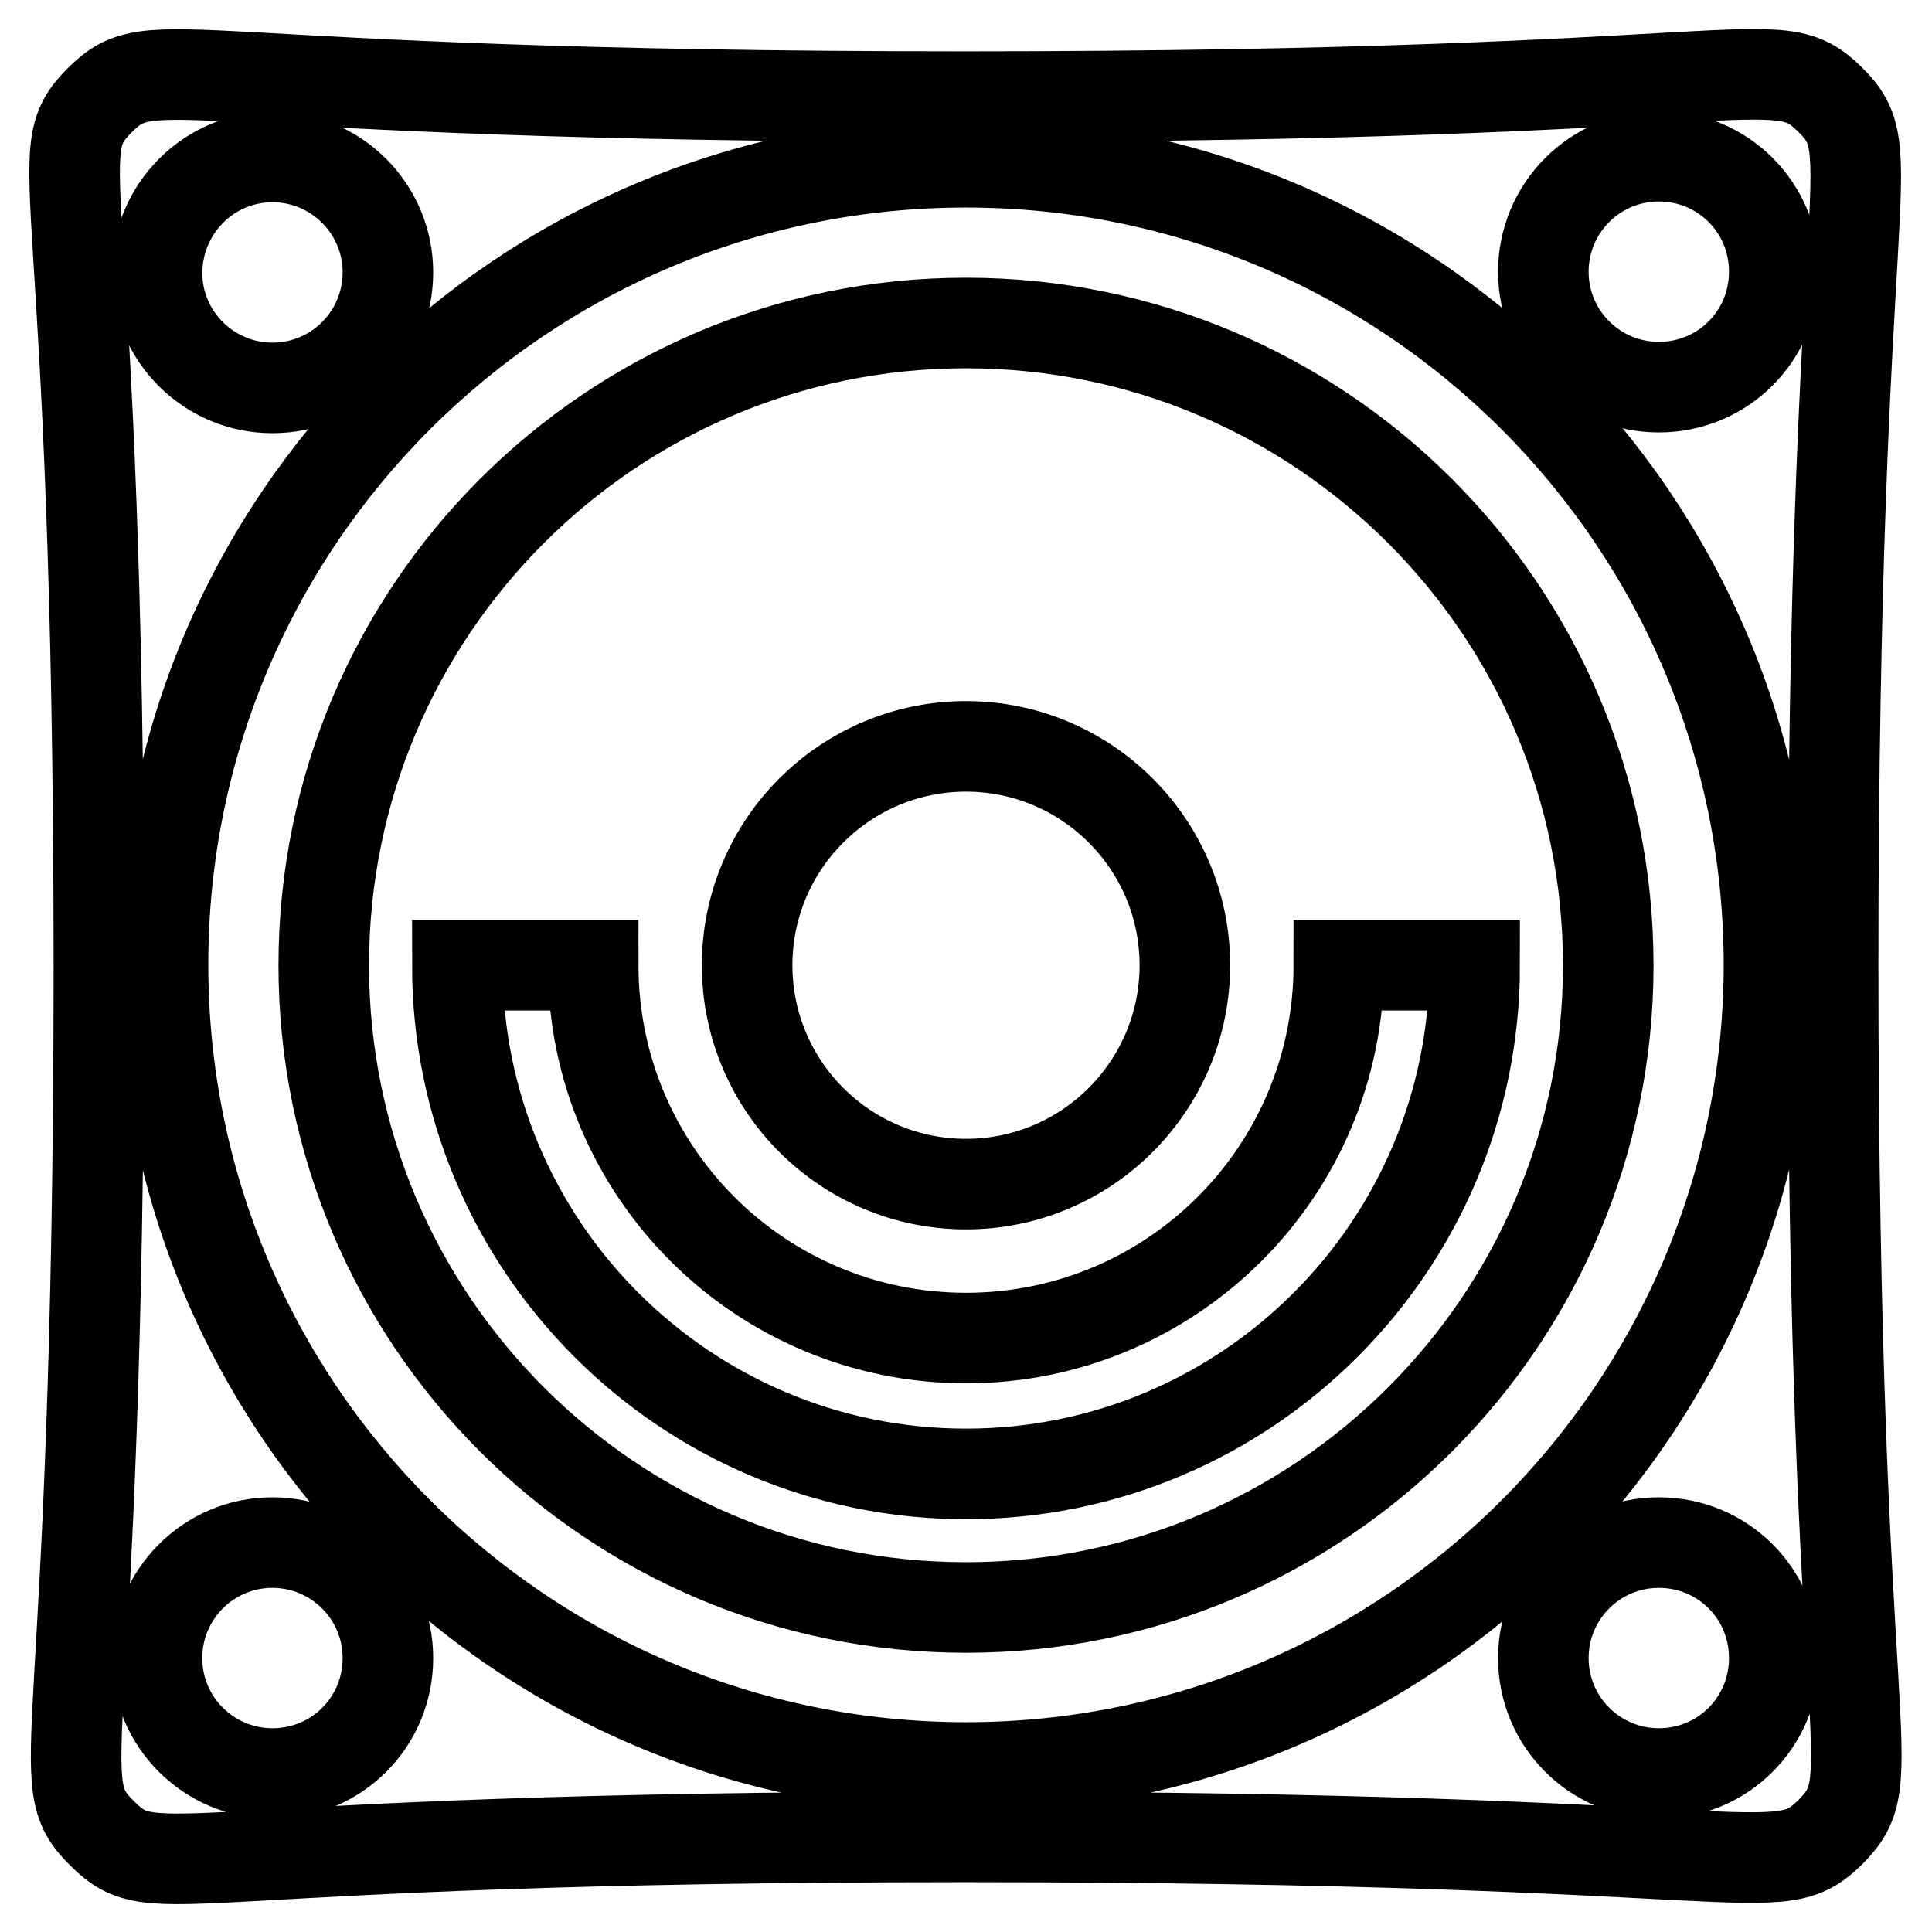 <?xml version="1.0" encoding="utf-8"?>
<!-- Svg Vector Icons : http://www.onlinewebfonts.com/icon -->
<!DOCTYPE svg PUBLIC "-//W3C//DTD SVG 1.1//EN" "http://www.w3.org/Graphics/SVG/1.1/DTD/svg11.dtd">
<svg version="1.1" xmlns="http://www.w3.org/2000/svg" xmlns:xlink="http://www.w3.org/1999/xlink" x="0px" y="0px" viewBox="0 0 256 256" enable-background="new 0 0 256 256" xml:space="preserve">
<g> <path stroke-width="12" fill-opacity="0" stroke="#000000"  d="M242.9,127.9c0-105.4,7-107.4-0.4-114.7c-7.4-7.3-8.9-0.4-114.6-0.4c-105.7,0-107.3-6.9-114.7,0.5 c-7.4,7.4-0.1,8.6-0.1,114.7c0,106-7.1,107.6,0.5,115c7.3,7.2,8.3,0.4,114.3,0.4c106.1,0,107.3,6.6,114.7-0.7 C250,235.2,242.9,233.3,242.9,127.9z M36.1,20.8c8.4,0,15.3,6.8,15.3,15.3c0,8.4-6.8,15.3-15.3,15.3c-8.4,0-15.3-6.8-15.3-15.3 C20.9,27.6,27.7,20.8,36.1,20.8z M36.1,235c-8.4,0-15.3-6.8-15.3-15.3c0-8.4,6.8-15.3,15.3-15.3c8.4,0,15.3,6.8,15.3,15.3 C51.4,228.2,44.6,235,36.1,235z M128,234.2c-58.7,0-106.4-47.6-106.4-106.4C21.6,69.1,69.2,21.5,128,21.5 c58.7,0,106.4,47.6,106.4,106.4C234.3,186.6,186.7,234.2,128,234.2z M219.8,235c-8.4,0-15.3-6.8-15.3-15.3 c0-8.4,6.8-15.3,15.3-15.3s15.3,6.8,15.3,15.3C235.1,228.2,228.3,235,219.8,235z M219.8,51.3c-8.4,0-15.3-6.8-15.3-15.3 c0-8.4,6.8-15.3,15.3-15.3s15.3,6.8,15.3,15.3C235.1,44.5,228.3,51.3,219.8,51.3z M128,42.8c-47,0-85.1,38.1-85.1,85.1 c0,47,38.1,85.1,85.1,85.1s85.1-38.1,85.1-85.1C213.1,80.9,175,42.8,128,42.8z M128,98.9c16,0,29,13,29,29c0,16-13,29-29,29 c-16,0-29-13-29-29C99,111.9,112,98.9,128,98.9z M128,195.3c-37.2,0-67.4-30.2-67.4-67.4h18c0,27.3,22.1,49.4,49.4,49.4 s49.4-22.1,49.4-49.4h18C195.4,165.1,165.2,195.3,128,195.3z"/></g>
</svg>